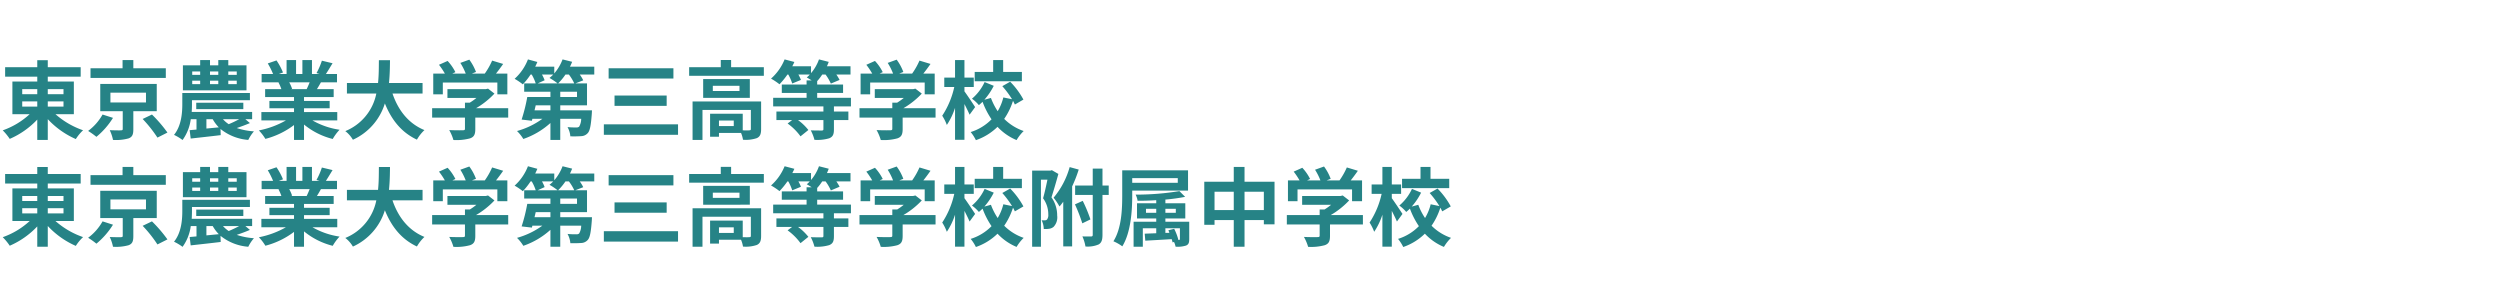 <svg xmlns="http://www.w3.org/2000/svg" xmlns:xlink="http://www.w3.org/1999/xlink" width="585" height="70" viewBox="0 0 585 70">
  <defs>
    <clipPath id="clip-l-header__logo_image-tb">
      <rect width="585" height="70"/>
    </clipPath>
  </defs>
  <g id="l-header__logo_image-tb" clip-path="url(#clip-l-header__logo_image-tb)">
    <g id="グループ_603" data-name="グループ 603" transform="translate(-23 -2)">
      <path id="パス_37" data-name="パス 37" d="M-114.8-7.28h3.52v1.22h-3.52Zm0-2.86h3.52v1.18h-3.52Zm9.66,0v1.18h-3.68v-1.18Zm0,4.08h-3.68V-7.28h3.68Zm2.42,1.78v-7.64h-6.1v-1.14h7.7v-2.22h-7.7v-1.64h-2.46v1.64h-7.52v2.22h7.52v1.14h-5.82v7.64h4.04a18.089,18.089,0,0,1-6.3,3.78,13.021,13.021,0,0,1,1.64,2,19.516,19.516,0,0,0,6.44-4.52V1.74h2.46V-3.12a19.822,19.822,0,0,0,6.56,4.66,10.475,10.475,0,0,1,1.7-2.06,19.068,19.068,0,0,1-6.46-3.76ZM-81.2-15.02h-7.6v-1.92h-2.52v1.92h-7.5v2.26H-81.2ZM-96-4.2A12.209,12.209,0,0,1-99.38-.36a17.289,17.289,0,0,1,1.94,1.38,18.129,18.129,0,0,0,3.88-4.44Zm1.84-5.12h8.32v2.3h-8.32Zm10.84,4.34v-6.38H-96.54v6.38h5.26V-.84c0,.26-.08.32-.44.34-.32.02-1.58,0-2.6-.04a9.551,9.551,0,0,1,.76,2.28,10.893,10.893,0,0,0,3.66-.36c.88-.34,1.1-.94,1.1-2.14V-4.98Zm-3.3,1.82A30.085,30.085,0,0,1-83.16,1.2L-80.82.02A31.668,31.668,0,0,0-84.44-4.2ZM-64.6-13.48h-1.98v-.8h1.98Zm0,2.16h-1.98v-.8h1.98Zm-10.42-.8h1.86v.8h-1.86Zm0-2.16h1.86v.8h-1.86Zm6.1,2.16v.8h-1.94v-.8Zm0-2.16v.8h-1.94v-.8Zm6.6-1.44h-4.26v-1.22h-2.34v1.22h-1.94v-1.22h-2.3v1.22H-77.2v5.86h14.88ZM-64.04-3.1a26.954,26.954,0,0,1-2.44,1.16A6.821,6.821,0,0,1-67.82-3.1Zm-7.66,0h1.48A9.057,9.057,0,0,0-68.8-1.2l-2.9.28Zm9.12,0H-61V-4.8H-75.14c.04-.66.06-1.28.06-1.84v-.92h13.56V-9.24H-77.34v2.56c0,2.08-.2,5.1-1.94,7.24a11.777,11.777,0,0,1,2,1.2A10.683,10.683,0,0,0-75.36-3.1h1.34V-.68l-1.6.14.24,1.96c1.96-.22,4.56-.5,7.02-.8L-68.4-.82a11.759,11.759,0,0,0,6.5,2.56,9.125,9.125,0,0,1,1.32-2,15.927,15.927,0,0,1-4.02-.78c.96-.32,2.04-.72,3.08-1.16Zm-.48-2.36v-1.5H-74.08v1.5Zm15.52-6.28c-.22.54-.46,1.12-.7,1.6h-3.74l.34-.06a9.851,9.851,0,0,0-.68-1.54Zm6.46,8.92V-4.78h-7.78v-.88h6V-7.38h-6v-.9h6.94v-1.86h-3.92c.3-.48.62-1.02.94-1.6h3.76v-1.94h-2.6c.46-.7,1-1.6,1.56-2.52l-2.5-.6a16.111,16.111,0,0,1-1.26,2.9l.72.22H-47v-3.26h-2.24v3.26h-1.48v-3.26h-2.22v3.26h-1.82l.98-.36a15.134,15.134,0,0,0-1.52-2.82l-2.04.7a17.928,17.928,0,0,1,1.24,2.48h-2.68v1.94h4.18l-.24.04a8.987,8.987,0,0,1,.68,1.56h-3.8v1.86h6.76v.9h-5.76v1.72h5.76v.88h-7.64v1.96h5.74A21.012,21.012,0,0,1-59.42-.48,11.094,11.094,0,0,1-57.9,1.5a18.972,18.972,0,0,0,6.7-3.24V1.74h2.34v-3.6a17.072,17.072,0,0,0,6.72,3.38,11.188,11.188,0,0,1,1.6-2.16,17.868,17.868,0,0,1-6.34-2.18Zm19.96-6.3v-2.46h-7.86c.2-1.86.22-3.7.24-5.34h-2.6c-.02,1.64,0,3.46-.2,5.34h-7.28v2.46h6.88A11.99,11.99,0,0,1-39.2-.32,7.047,7.047,0,0,1-37.42,1.7a13.766,13.766,0,0,0,7.48-8.5c1.56,3.86,3.88,6.78,7.5,8.48A9.572,9.572,0,0,1-20.68-.56c-3.74-1.52-6.16-4.66-7.48-8.56Zm4.74-2.56H-3.62v2.76h2.34v-4.86H-3.94c.56-.7,1.14-1.48,1.68-2.26l-2.58-.78a16.718,16.718,0,0,1-1.72,3.04H-9.58l.96-.38a11.727,11.727,0,0,0-1.56-2.88l-2.1.76a13.956,13.956,0,0,1,1.26,2.5h-3.14l.72-.34a10.9,10.9,0,0,0-1.82-2.62l-2.02.9a16.825,16.825,0,0,1,1.38,2.06h-2.72v4.86h2.24Zm15.3,6H-8.6A19.055,19.055,0,0,0-4.3-9.1l-1.5-1.16-.52.12H-15.3v2.06h6.78a13.529,13.529,0,0,1-1.54,1.1H-11.2v1.3h-7.68v2.2h7.68v2.6c0,.28-.1.36-.52.36-.4.02-1.88.02-3.16-.04a10.618,10.618,0,0,1,.98,2.32,12.126,12.126,0,0,0,3.88-.38c.98-.34,1.24-.96,1.24-2.2V-3.48h7.7Zm11.68-5.8a13.222,13.222,0,0,0,1.72-2.08h.8a11.087,11.087,0,0,1,1.26,2.08ZM15.02-8.3H11.1V-9.54h3.92ZM8.8-5.18H5.08l.28-1.18H8.8Zm.66-8.38a8.159,8.159,0,0,1-.88.8,14.376,14.376,0,0,1,1.9,1.28H5.82l1.62-.74a8.509,8.509,0,0,0-.62-1.34Zm9.6-1.84H13.38c.18-.38.36-.76.5-1.14l-2.24-.56A10.859,10.859,0,0,1,9.7-13.82V-15.4H5.24c.18-.36.36-.74.5-1.1l-2.2-.6A11.889,11.889,0,0,1,.42-12.56a14.673,14.673,0,0,1,1.92,1.3,16.193,16.193,0,0,0,1.82-2.3h.26a10.893,10.893,0,0,1,.94,2.08H2.66v1.94H8.8V-8.3H3.38A39.139,39.139,0,0,1,2.06-3.02l2.4.28.12-.46H6.92A18.6,18.6,0,0,1,.98-.34,9.458,9.458,0,0,1,2.46,1.52,18.343,18.343,0,0,0,8.8-2.22V1.74h2.3V-3.2H16a3.811,3.811,0,0,1-.48,1.84.919.919,0,0,1-.68.18,16.489,16.489,0,0,1-2.04-.08A5.247,5.247,0,0,1,13.46.9,24.223,24.223,0,0,0,16,.86a2.129,2.129,0,0,0,1.52-.7c.52-.54.76-1.82.96-4.5.02-.28.04-.84.04-.84H11.1V-6.36h6.26v-5.12H14.62l1.86-.72a8.757,8.757,0,0,0-.82-1.36h3.4Zm3.36.38v2.4H37.58v-2.4ZM23.8-8.64v2.42H36V-8.64ZM21.3-1.9V.54H38.66V-1.9Zm30.4.4H48.24V-2.8H51.7Zm6.4-5.76H42.06v9h2.32V-5.28H55.7V-.82c0,.24-.08.3-.38.32-.22.02-.84.02-1.52,0V-4.38H46.16V1h2.08V.1H53.4a6.746,6.746,0,0,1,.46,1.6,7.983,7.983,0,0,0,3.24-.38c.78-.36,1-1,1-2.1ZM53.04-9.7H46.8v-1.22h6.24Zm-8.5-2.8v4.4H55.46v-4.4Zm6.54-2.78v-1.68H48.66v1.68h-7.4v2.02H58.74v-2.02ZM79.12-6.1V-8.12h-7.9V-9.26h6.06v-1.96H71.22v-.8a10.743,10.743,0,0,0,1.18-1.54h.78a11.231,11.231,0,0,1,1.24,2.12l2.04-.86a9.547,9.547,0,0,0-.76-1.26h3.32V-15.5H73.5a8.475,8.475,0,0,0,.42-1.02l-2.28-.58a10.185,10.185,0,0,1-1.86,3.22V-15.5H65.4c.18-.34.34-.66.48-1l-2.28-.6a12.091,12.091,0,0,1-3.18,4.5,14.819,14.819,0,0,1,1.98,1.32,17.545,17.545,0,0,0,1.86-2.28h.2a11.217,11.217,0,0,1,.92,2.1l2.04-.84a8.62,8.62,0,0,0-.6-1.26H69.5a5.792,5.792,0,0,1-.72.68c.3.16.74.44,1.16.7h-1.2v.96h-5.8v1.96h5.8v1.14H60.92V-6.1H72.68v1.2h-11v2h3.68l-1.06.8a13.406,13.406,0,0,1,3.02,3L69.16-.58A12.311,12.311,0,0,0,66.74-2.9h5.94V-.78c0,.24-.1.32-.42.32s-1.52,0-2.54-.04a10,10,0,0,1,.86,2.22,9.885,9.885,0,0,0,3.46-.36c.86-.36,1.1-.92,1.1-2.1V-2.9h3.38v-2H75.14V-6.1Zm4.5-5.58H96.38v2.76h2.34v-4.86H96.06c.56-.7,1.14-1.48,1.68-2.26l-2.58-.78a16.719,16.719,0,0,1-1.72,3.04H90.42l.96-.38a11.727,11.727,0,0,0-1.56-2.88l-2.1.76a13.957,13.957,0,0,1,1.26,2.5H85.84l.72-.34a10.9,10.9,0,0,0-1.82-2.62l-2.02.9a16.825,16.825,0,0,1,1.38,2.06H81.38v4.86h2.24Zm15.3,6H91.4A19.054,19.054,0,0,0,95.7-9.1l-1.5-1.16-.52.12H84.7v2.06h6.78a13.529,13.529,0,0,1-1.54,1.1H88.8v1.3H81.12v2.2H88.8v2.6c0,.28-.1.36-.52.36-.4.02-1.88.02-3.16-.04a10.617,10.617,0,0,1,.98,2.32,12.126,12.126,0,0,0,3.88-.38c.98-.34,1.24-.96,1.24-2.2V-3.48h7.7Zm20.2-8.48h-4.38v-2.78H112.4v2.78h-4.32v2.18h11.04ZM108.18-5.94c-.36-.56-1.94-2.94-2.5-3.68v-1.02h2.18v-2.2h-2.18v-4.1h-2.2v4.1h-2.52v2.2h2.34a19.969,19.969,0,0,1-2.82,6.72,10.9,10.9,0,0,1,1.08,2.16,16.211,16.211,0,0,0,1.92-4V1.72h2.2V-6.66c.46.9.94,1.86,1.2,2.5Zm11.3-1.76a18.442,18.442,0,0,0-3.1-4.18l-1.84,1.04a22.509,22.509,0,0,1,2.28,3.06l-2.04-.42a11.626,11.626,0,0,1-1.32,3.22,14.6,14.6,0,0,1-1.58-3.1l-1.54.42a15.291,15.291,0,0,0,2.2-3.26l-2.14-.88a11.355,11.355,0,0,1-2.96,3.9,9,9,0,0,1,1.62,1.5c.28-.24.58-.5.86-.78a18.833,18.833,0,0,0,2.1,4.1A11.672,11.672,0,0,1,107.14-.1a9.588,9.588,0,0,1,1.22,1.9,13.5,13.5,0,0,0,5.06-3.12,12.784,12.784,0,0,0,4.46,3.1,10.1,10.1,0,0,1,1.66-2.12,11.909,11.909,0,0,1-4.56-2.84,15.915,15.915,0,0,0,2.06-4.22,8.822,8.822,0,0,1,.44.86Z" transform="translate(143 33)" fill="#268386"/>
      <path id="パス_38" data-name="パス 38" d="M-164.8-7.28h3.52v1.22h-3.52Zm0-2.86h3.52v1.18h-3.52Zm9.66,0v1.18h-3.68v-1.18Zm0,4.08h-3.68V-7.28h3.68Zm2.42,1.78v-7.64h-6.1v-1.14h7.7v-2.22h-7.7v-1.64h-2.46v1.64h-7.52v2.22h7.52v1.14h-5.82v7.64h4.04a18.089,18.089,0,0,1-6.3,3.78,13.022,13.022,0,0,1,1.64,2,19.516,19.516,0,0,0,6.44-4.52V1.74h2.46V-3.12a19.822,19.822,0,0,0,6.56,4.66,10.474,10.474,0,0,1,1.7-2.06,19.068,19.068,0,0,1-6.46-3.76Zm21.52-10.74h-7.6v-1.92h-2.52v1.92h-7.5v2.26h17.62ZM-146-4.2a12.209,12.209,0,0,1-3.38,3.84,17.289,17.289,0,0,1,1.94,1.38,18.129,18.129,0,0,0,3.88-4.44Zm1.84-5.12h8.32v2.3h-8.32Zm10.84,4.34v-6.38h-13.22v6.38h5.26V-.84c0,.26-.08.32-.44.34-.32.02-1.58,0-2.6-.04a9.55,9.55,0,0,1,.76,2.28,10.893,10.893,0,0,0,3.66-.36c.88-.34,1.1-.94,1.1-2.14V-4.98Zm-3.3,1.82a30.085,30.085,0,0,1,3.46,4.36l2.34-1.18a31.667,31.667,0,0,0-3.62-4.22Zm22.02-10.32h-1.98v-.8h1.98Zm0,2.16h-1.98v-.8h1.98Zm-10.42-.8h1.86v.8h-1.86Zm0-2.16h1.86v.8h-1.86Zm6.1,2.16v.8h-1.94v-.8Zm0-2.16v.8h-1.94v-.8Zm6.6-1.44h-4.26v-1.22h-2.34v1.22h-1.94v-1.22h-2.3v1.22h-4.04v5.86h14.88ZM-114.04-3.1a26.954,26.954,0,0,1-2.44,1.16,6.821,6.821,0,0,1-1.34-1.16Zm-7.66,0h1.48a9.057,9.057,0,0,0,1.42,1.9l-2.9.28Zm9.12,0H-111V-4.8h-14.14c.04-.66.06-1.28.06-1.84v-.92h13.56V-9.24h-15.82v2.56c0,2.08-.2,5.1-1.94,7.24a11.777,11.777,0,0,1,2,1.2,10.683,10.683,0,0,0,1.92-4.86h1.34V-.68l-1.6.14.24,1.96c1.96-.22,4.56-.5,7.02-.8l-.04-1.44a11.759,11.759,0,0,0,6.5,2.56,9.125,9.125,0,0,1,1.32-2,15.927,15.927,0,0,1-4.02-.78c.96-.32,2.04-.72,3.08-1.16Zm-.48-2.36v-1.5h-11.02v1.5Zm15.52-6.28c-.22.54-.46,1.12-.7,1.6h-3.74l.34-.06a9.851,9.851,0,0,0-.68-1.54Zm6.46,8.92V-4.78h-7.78v-.88h6V-7.38h-6v-.9h6.94v-1.86h-3.92c.3-.48.62-1.02.94-1.6h3.76v-1.94h-2.6c.46-.7,1-1.6,1.56-2.52l-2.5-.6a16.11,16.11,0,0,1-1.26,2.9l.72.22H-97v-3.26h-2.24v3.26h-1.48v-3.26h-2.22v3.26h-1.82l.98-.36a15.134,15.134,0,0,0-1.52-2.82l-2.04.7a17.928,17.928,0,0,1,1.24,2.48h-2.68v1.94h4.18l-.24.04a8.988,8.988,0,0,1,.68,1.56h-3.8v1.86h6.76v.9h-5.76v1.72h5.76v.88h-7.64v1.96h5.74a21.012,21.012,0,0,1-6.32,2.34A11.093,11.093,0,0,1-107.9,1.5a18.972,18.972,0,0,0,6.7-3.24V1.74h2.34v-3.6a17.072,17.072,0,0,0,6.72,3.38,11.188,11.188,0,0,1,1.6-2.16,17.868,17.868,0,0,1-6.34-2.18Zm19.96-6.3v-2.46h-7.86c.2-1.86.22-3.7.24-5.34h-2.6c-.02,1.64,0,3.46-.2,5.34h-7.28v2.46h6.88A11.99,11.99,0,0,1-89.2-.32,7.047,7.047,0,0,1-87.42,1.7a13.766,13.766,0,0,0,7.48-8.5c1.56,3.86,3.88,6.78,7.5,8.48A9.572,9.572,0,0,1-70.68-.56c-3.74-1.52-6.16-4.66-7.48-8.56Zm4.74-2.56h12.76v2.76h2.34v-4.86h-2.66c.56-.7,1.14-1.48,1.68-2.26l-2.58-.78a16.719,16.719,0,0,1-1.72,3.04h-3.02l.96-.38a11.727,11.727,0,0,0-1.56-2.88l-2.1.76a13.956,13.956,0,0,1,1.26,2.5h-3.14l.72-.34a10.9,10.9,0,0,0-1.82-2.62l-2.02.9a16.825,16.825,0,0,1,1.38,2.06h-2.72v4.86h2.24Zm15.3,6H-58.6A19.055,19.055,0,0,0-54.3-9.1l-1.5-1.16-.52.12H-65.3v2.06h6.78a13.53,13.53,0,0,1-1.54,1.1H-61.2v1.3h-7.68v2.2h7.68v2.6c0,.28-.1.36-.52.36-.4.02-1.88.02-3.16-.04a10.617,10.617,0,0,1,.98,2.32,12.126,12.126,0,0,0,3.88-.38c.98-.34,1.24-.96,1.24-2.2V-3.48h7.7Zm11.68-5.8a13.222,13.222,0,0,0,1.72-2.08h.8a11.087,11.087,0,0,1,1.26,2.08Zm4.42,3.18H-38.9V-9.54h3.92ZM-41.2-5.18h-3.72l.28-1.18h3.44Zm.66-8.38a8.159,8.159,0,0,1-.88.8,14.376,14.376,0,0,1,1.9,1.28h-4.66l1.62-.74a8.509,8.509,0,0,0-.62-1.34Zm9.6-1.84h-5.68c.18-.38.36-.76.5-1.14l-2.24-.56a10.859,10.859,0,0,1-1.94,3.28V-15.4h-4.46c.18-.36.36-.74.5-1.1l-2.2-.6a11.889,11.889,0,0,1-3.12,4.54,14.673,14.673,0,0,1,1.92,1.3,16.193,16.193,0,0,0,1.82-2.3h.26a10.893,10.893,0,0,1,.94,2.08h-2.7v1.94h6.14V-8.3h-5.42a39.139,39.139,0,0,1-1.32,5.28l2.4.28.12-.46h2.34A18.6,18.6,0,0,1-49.02-.34a9.458,9.458,0,0,1,1.48,1.86A18.343,18.343,0,0,0-41.2-2.22V1.74h2.3V-3.2H-34a3.811,3.811,0,0,1-.48,1.84.919.919,0,0,1-.68.18,16.488,16.488,0,0,1-2.04-.08A5.247,5.247,0,0,1-36.54.9,24.224,24.224,0,0,0-34,.86a2.129,2.129,0,0,0,1.52-.7c.52-.54.76-1.82.96-4.5.02-.28.04-.84.04-.84H-38.9V-6.36h6.26v-5.12h-2.74l1.86-.72a8.757,8.757,0,0,0-.82-1.36h3.4Zm3.36.38v2.4h15.16v-2.4Zm1.38,6.38v2.42H-14V-8.64ZM-28.7-1.9V.54h17.36V-1.9Zm30.4.4H-1.76V-2.8H1.7ZM8.1-7.26H-7.94v9h2.32V-5.28H5.7V-.82c0,.24-.08.3-.38.32-.22.02-.84.02-1.52,0V-4.38H-3.84V1h2.08V.1H3.4a6.746,6.746,0,0,1,.46,1.6A7.983,7.983,0,0,0,7.1,1.32c.78-.36,1-1,1-2.1ZM3.04-9.7H-3.2v-1.22H3.04Zm-8.5-2.8v4.4H5.46v-4.4Zm6.54-2.78v-1.68H-1.34v1.68h-7.4v2.02H8.74v-2.02ZM29.12-6.1V-8.12h-7.9V-9.26h6.06v-1.96H21.22v-.8a10.743,10.743,0,0,0,1.18-1.54h.78a11.23,11.23,0,0,1,1.24,2.12l2.04-.86a9.548,9.548,0,0,0-.76-1.26h3.32V-15.5H23.5a8.476,8.476,0,0,0,.42-1.02l-2.28-.58a10.185,10.185,0,0,1-1.86,3.22V-15.5H15.4c.18-.34.34-.66.48-1l-2.28-.6a12.091,12.091,0,0,1-3.18,4.5,14.819,14.819,0,0,1,1.98,1.32,17.544,17.544,0,0,0,1.86-2.28h.2a11.217,11.217,0,0,1,.92,2.1l2.04-.84a8.621,8.621,0,0,0-.6-1.26H19.5a5.792,5.792,0,0,1-.72.68c.3.16.74.44,1.16.7h-1.2v.96h-5.8v1.96h5.8v1.14H10.92V-6.1H22.68v1.2h-11v2h3.68l-1.06.8a13.406,13.406,0,0,1,3.02,3L19.16-.58A12.311,12.311,0,0,0,16.74-2.9h5.94V-.78c0,.24-.1.32-.42.32s-1.52,0-2.54-.04a10,10,0,0,1,.86,2.22,9.885,9.885,0,0,0,3.46-.36c.86-.36,1.1-.92,1.1-2.1V-2.9h3.38v-2H25.14V-6.1Zm4.5-5.58H46.38v2.76h2.34v-4.86H46.06c.56-.7,1.14-1.48,1.68-2.26l-2.58-.78a16.719,16.719,0,0,1-1.72,3.04H40.42l.96-.38a11.727,11.727,0,0,0-1.56-2.88l-2.1.76a13.956,13.956,0,0,1,1.26,2.5H35.84l.72-.34a10.9,10.9,0,0,0-1.82-2.62l-2.02.9a16.824,16.824,0,0,1,1.38,2.06H31.38v4.86h2.24Zm15.3,6H41.4A19.055,19.055,0,0,0,45.7-9.1l-1.5-1.16-.52.12H34.7v2.06h6.78a13.53,13.53,0,0,1-1.54,1.1H38.8v1.3H31.12v2.2H38.8v2.6c0,.28-.1.36-.52.36-.4.02-1.88.02-3.16-.04a10.617,10.617,0,0,1,.98,2.32,12.126,12.126,0,0,0,3.88-.38c.98-.34,1.24-.96,1.24-2.2V-3.48h7.7Zm20.2-8.48H64.74v-2.78H62.4v2.78H58.08v2.18H69.12ZM58.18-5.94c-.36-.56-1.94-2.94-2.5-3.68v-1.02h2.18v-2.2H55.68v-4.1h-2.2v4.1H50.96v2.2H53.3a19.969,19.969,0,0,1-2.82,6.72,10.9,10.9,0,0,1,1.08,2.16,16.211,16.211,0,0,0,1.92-4V1.72h2.2V-6.66c.46.9.94,1.86,1.2,2.5ZM69.48-7.7a18.442,18.442,0,0,0-3.1-4.18l-1.84,1.04a22.509,22.509,0,0,1,2.28,3.06L64.78-8.2a11.626,11.626,0,0,1-1.32,3.22,14.6,14.6,0,0,1-1.58-3.1l-1.54.42a15.291,15.291,0,0,0,2.2-3.26L60.4-11.8a11.355,11.355,0,0,1-2.96,3.9,9,9,0,0,1,1.62,1.5c.28-.24.58-.5.86-.78a18.833,18.833,0,0,0,2.1,4.1A11.672,11.672,0,0,1,57.14-.1a9.588,9.588,0,0,1,1.22,1.9,13.5,13.5,0,0,0,5.06-3.12,12.784,12.784,0,0,0,4.46,3.1A10.1,10.1,0,0,1,69.54-.34a11.909,11.909,0,0,1-4.56-2.84A15.915,15.915,0,0,0,67.04-7.4a8.822,8.822,0,0,1,.44.86Zm6.66-8.48-.34.1H71.52V1.74h2.06v-15.7H75.1c-.28,1.36-.66,3.1-1.02,4.36A6.322,6.322,0,0,1,75.3-5.84,1.8,1.8,0,0,1,75-4.62a.822.822,0,0,1-.52.18c-.2,0-.42,0-.74-.02a4.786,4.786,0,0,1,.5,2.04,5.675,5.675,0,0,0,1.18-.04,2.1,2.1,0,0,0,1.1-.44,3.22,3.22,0,0,0,.86-2.66,7.27,7.27,0,0,0-1.34-4.26c.52-1.6,1.14-3.72,1.62-5.48Zm4.16-.72a18.91,18.91,0,0,1-3.76,7.16,13.23,13.23,0,0,1,1.38,2.06A12.814,12.814,0,0,0,78.8-8.8V1.66h2.08V-12.38a31.516,31.516,0,0,0,1.54-3.94Zm1.24,8.72a38.512,38.512,0,0,1,1.72,4.44l1.9-.92A33.566,33.566,0,0,0,83.36-9Zm7.9-4.4H87.98v-3.96H85.7v3.96H81.58v2.2H85.7v9.32c0,.3-.1.38-.4.4-.28,0-1.14,0-2.02-.02A9.68,9.68,0,0,1,84,1.68a6.492,6.492,0,0,0,3.08-.48c.68-.4.9-1.06.9-2.24v-9.34h1.46Zm16.16-1.74v1.1H94.94v-1.1ZM108-11.4v-4.74H92.6v5.88c0,3.18-.14,7.68-2.06,10.72a10.426,10.426,0,0,1,2.08,1.18c2.02-3.26,2.32-8.42,2.32-11.9V-11.4ZM105.74.14a12.38,12.38,0,0,0-.98-2.6l-1.36.34q.12.27.24.6l-.94.02V-2.58h3.4V-.1c0,.2-.06.24-.26.24ZM98.16-6.2v-.94h2.4v.94Zm6.98-.94v.94H102.7v-.94Zm3.14,3.02H102.7v-.76h4.66V-8.44H102.7V-9.3a42.293,42.293,0,0,0,4.62-.64l-1.34-1.34a62.524,62.524,0,0,1-10.24.82,5.261,5.261,0,0,1,.46,1.44c1.38,0,2.88-.04,4.36-.14v.72h-4.5v3.56h4.5v.76h-5.3V1.74h2.16V-2.58h3.14v1.16l-2.7.1L98,.32c1.72-.1,3.94-.22,6.18-.36.08.28.16.54.2.76l.34-.1a4.429,4.429,0,0,1,.36,1.1,6.43,6.43,0,0,0,2.46-.26c.6-.26.74-.66.74-1.56Zm12.94-2.72v-4.3h4.52v4.3Zm-7.02,0v-4.3h4.5v4.3Zm7.02-6.64v-3.46H118.7v3.46h-6.9V-3.4h2.4V-4.5h4.5V1.74h2.52V-4.5h4.52v1h2.5v-9.98Zm12.4,1.8h12.76v2.76h2.34v-4.86h-2.66c.56-.7,1.14-1.48,1.68-2.26l-2.58-.78a16.719,16.719,0,0,1-1.72,3.04h-3.02l.96-.38a11.728,11.728,0,0,0-1.56-2.88l-2.1.76a13.956,13.956,0,0,1,1.26,2.5h-3.14l.72-.34a10.9,10.9,0,0,0-1.82-2.62l-2.02.9a16.825,16.825,0,0,1,1.38,2.06h-2.72v4.86h2.24Zm15.3,6H141.4a19.054,19.054,0,0,0,4.3-3.42l-1.5-1.16-.52.12H134.7v2.06h6.78a13.529,13.529,0,0,1-1.54,1.1H138.8v1.3h-7.68v2.2h7.68v2.6c0,.28-.1.36-.52.36-.4.02-1.88.02-3.16-.04a10.618,10.618,0,0,1,.98,2.32,12.126,12.126,0,0,0,3.88-.38c.98-.34,1.24-.96,1.24-2.2V-3.48h7.7Zm20.2-8.48h-4.38v-2.78H162.4v2.78h-4.32v2.18h11.04ZM158.18-5.94c-.36-.56-1.94-2.94-2.5-3.68v-1.02h2.18v-2.2h-2.18v-4.1h-2.2v4.1h-2.52v2.2h2.34a19.969,19.969,0,0,1-2.82,6.72,10.9,10.9,0,0,1,1.08,2.16,16.211,16.211,0,0,0,1.92-4V1.72h2.2V-6.66c.46.9.94,1.86,1.2,2.5Zm11.3-1.76a18.442,18.442,0,0,0-3.1-4.18l-1.84,1.04a22.511,22.511,0,0,1,2.28,3.06l-2.04-.42a11.627,11.627,0,0,1-1.32,3.22,14.6,14.6,0,0,1-1.58-3.1l-1.54.42a15.291,15.291,0,0,0,2.2-3.26l-2.14-.88a11.355,11.355,0,0,1-2.96,3.9,9,9,0,0,1,1.62,1.5c.28-.24.58-.5.86-.78a18.832,18.832,0,0,0,2.1,4.1A11.672,11.672,0,0,1,157.14-.1a9.589,9.589,0,0,1,1.22,1.9,13.5,13.5,0,0,0,5.06-3.12,12.784,12.784,0,0,0,4.46,3.1,10.1,10.1,0,0,1,1.66-2.12,11.909,11.909,0,0,1-4.56-2.84,15.915,15.915,0,0,0,2.06-4.22,8.824,8.824,0,0,1,.44.86Z" transform="translate(193 58)" fill="#268386"/>
    </g>
  </g>
</svg>
